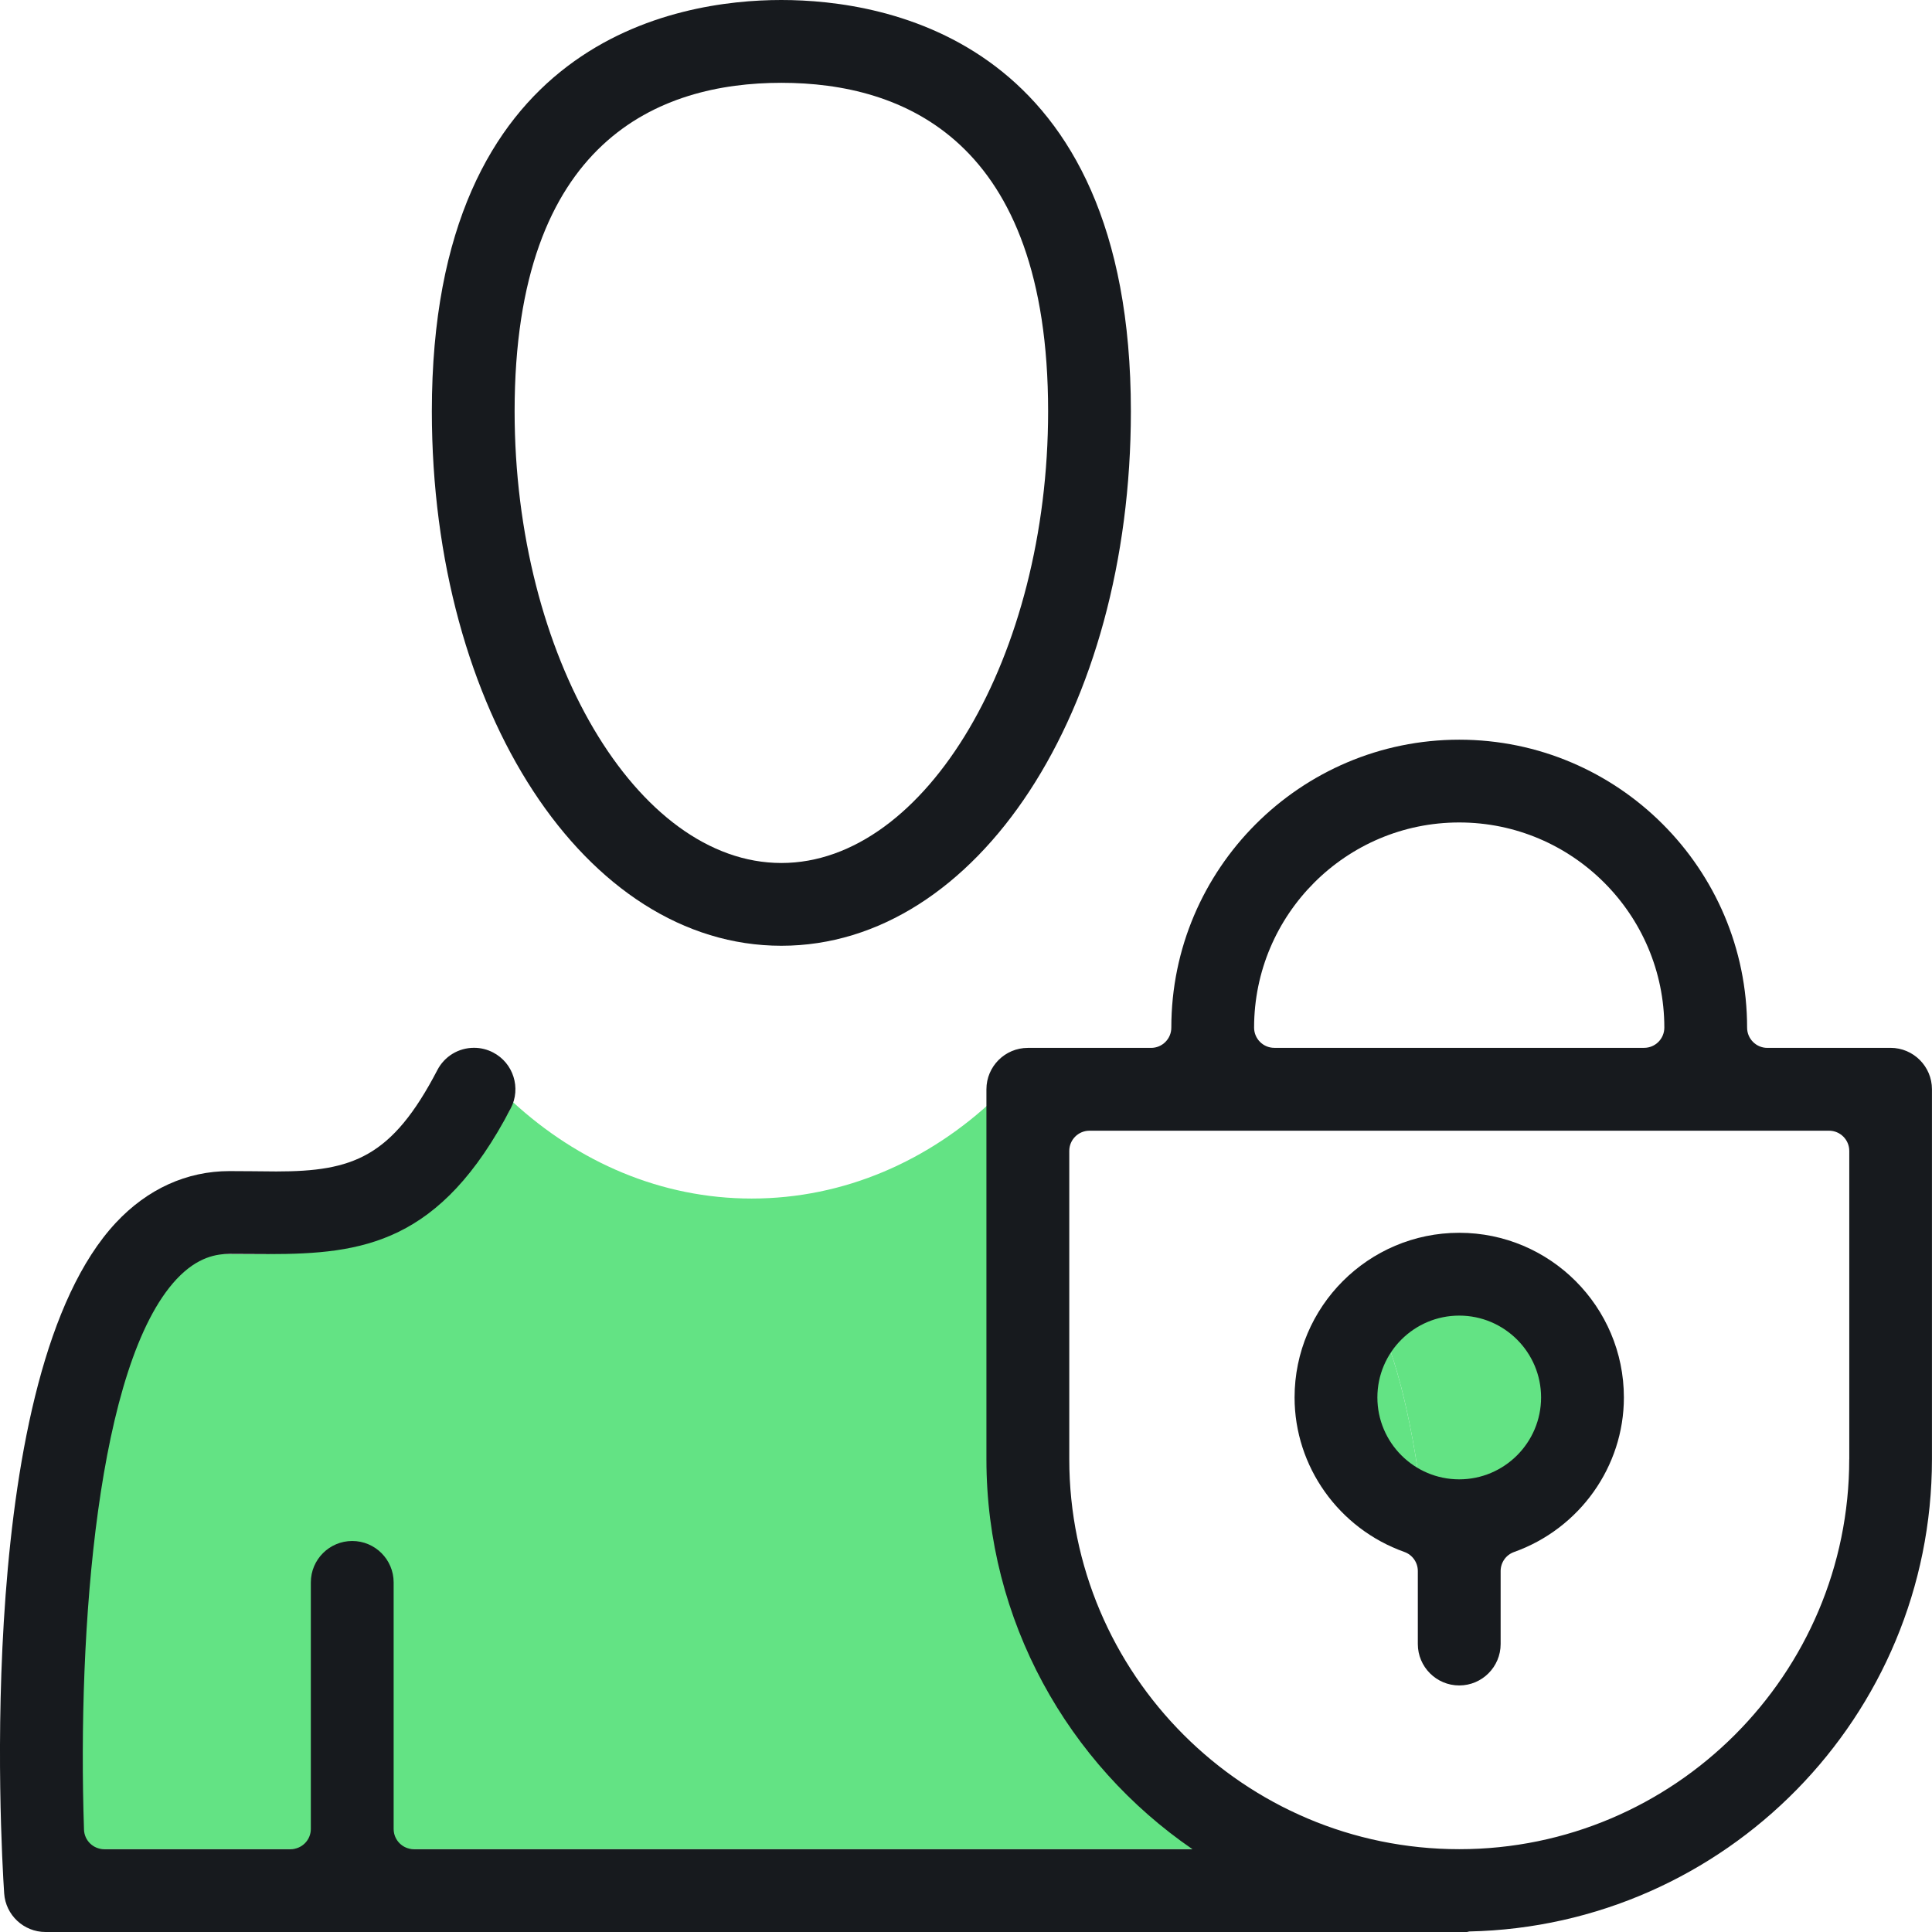 <?xml version="1.0" encoding="UTF-8"?><svg id="b" xmlns="http://www.w3.org/2000/svg" viewBox="0 0 44 44"><defs><style>.d{fill:#63e384;}.e{fill:#171a1e;}</style></defs><g id="c"><path class="d" d="M23.869,36.082l-.203-9.57c-.298-.335-.589-.716-.868-1.166-.065-.105-.108-.22-.13-.338-1.505,1.427-3.438,2.288-5.549,2.288-2.065,0-3.954-.831-5.445-2.204-.025.087-.049.175-.098.254-1.757,2.829-3.924,3.219-6.004,3.219-.19,0-.376-.003-.556-.006l-.393-.002c-.263,0-.661.061-1.094.583-1.605,1.937-1.981,7.961-1.815,12.53.009.247.19.442.411.442h27.666l-1.825-.323-4.098-5.708Z"/><path class="d" d="M33.233,34.623c1.544,0,2.797-1.252,2.797-2.797s-1.252-2.797-2.797-2.797c-.762,0-1.45.306-1.955.8.558,1.092.926,2.764,1.145,4.66.258.078.526.133.81.133Z"/><path class="d" d="M30.436,31.827c0,1.261.84,2.315,1.987,2.664-.219-1.896-.587-3.568-1.145-4.66-.518.508-.842,1.214-.842,1.997Z"/><path class="e" d="M17.795,21.539c-4.463,0-7.96-5.347-7.96-12.173C9.835.913,15.401,0,17.795,0s7.96.913,7.96,9.366c0,6.826-3.497,12.173-7.96,12.173ZM17.795,1.886c-2.771,0-6.075,1.298-6.075,7.48,0,5.576,2.782,10.288,6.075,10.288s6.075-4.711,6.075-10.288c0-6.182-3.303-7.48-6.075-7.48Z"/><path class="e" d="M33.233,38.385c-.52,0-.943-.423-.943-.943v-1.663c0-.195-.123-.369-.306-.434-1.496-.533-2.501-1.947-2.501-3.518,0-2.068,1.682-3.751,3.75-3.751s3.75,1.682,3.75,3.751c0,1.571-1.005,2.985-2.501,3.519-.184.065-.306.239-.306.434v1.662c0,.52-.423.943-.943.943ZM33.233,29.962c-1.028,0-1.864.836-1.864,1.864s.836,1.865,1.864,1.865,1.864-.837,1.864-1.865-.836-1.864-1.864-1.864Z"/><path class="e" d="M43.057,23.865h-2.807c-.254,0-.461-.207-.461-.461,0-3.616-2.941-6.558-6.556-6.558s-6.557,2.942-6.557,6.558c0,.254-.206.461-.461.461h-2.807c-.52,0-.943.423-.943.943v8.423c0,3.685,1.862,6.941,4.692,8.883H9.426c-.254,0-.461-.206-.461-.461v-5.615c0-.52-.423-.943-.943-.943s-.943.423-.943.943v5.615c0,.254-.206.461-.461.461H2.373c-.248,0-.452-.197-.46-.446-.153-4.579.307-10.609,2.108-12.536.483-.515.92-.575,1.21-.575l.882.004c2.148,0,3.918-.244,5.519-3.319.24-.461.06-1.032-.401-1.272-.136-.071-.283-.107-.435-.107-.354,0-.673.194-.836.508-1.034,1.987-1.928,2.308-3.668,2.308-.173,0-.357-.002-.548-.005l-.517-.003c-.973,0-1.868.406-2.586,1.174C-.588,31.302.016,41.922.095,43.121c.033.493.446.879.941.879h32.368c.02,0,.037-.01.057-.012,5.831-.124,10.538-4.897,10.538-10.758v-8.423c0-.52-.423-.943-.943-.943ZM33.233,18.731c2.575,0,4.671,2.096,4.671,4.672,0,.254-.206.461-.461.461h-8.421c-.255,0-.461-.207-.461-.461,0-2.576,2.095-4.672,4.671-4.672ZM42.115,33.231c0,4.898-3.984,8.883-8.881,8.883s-8.882-3.985-8.882-8.883v-7.019c0-.255.206-.461.461-.461h16.842c.254,0,.461.206.461.461v7.019Z"/></g></svg>
